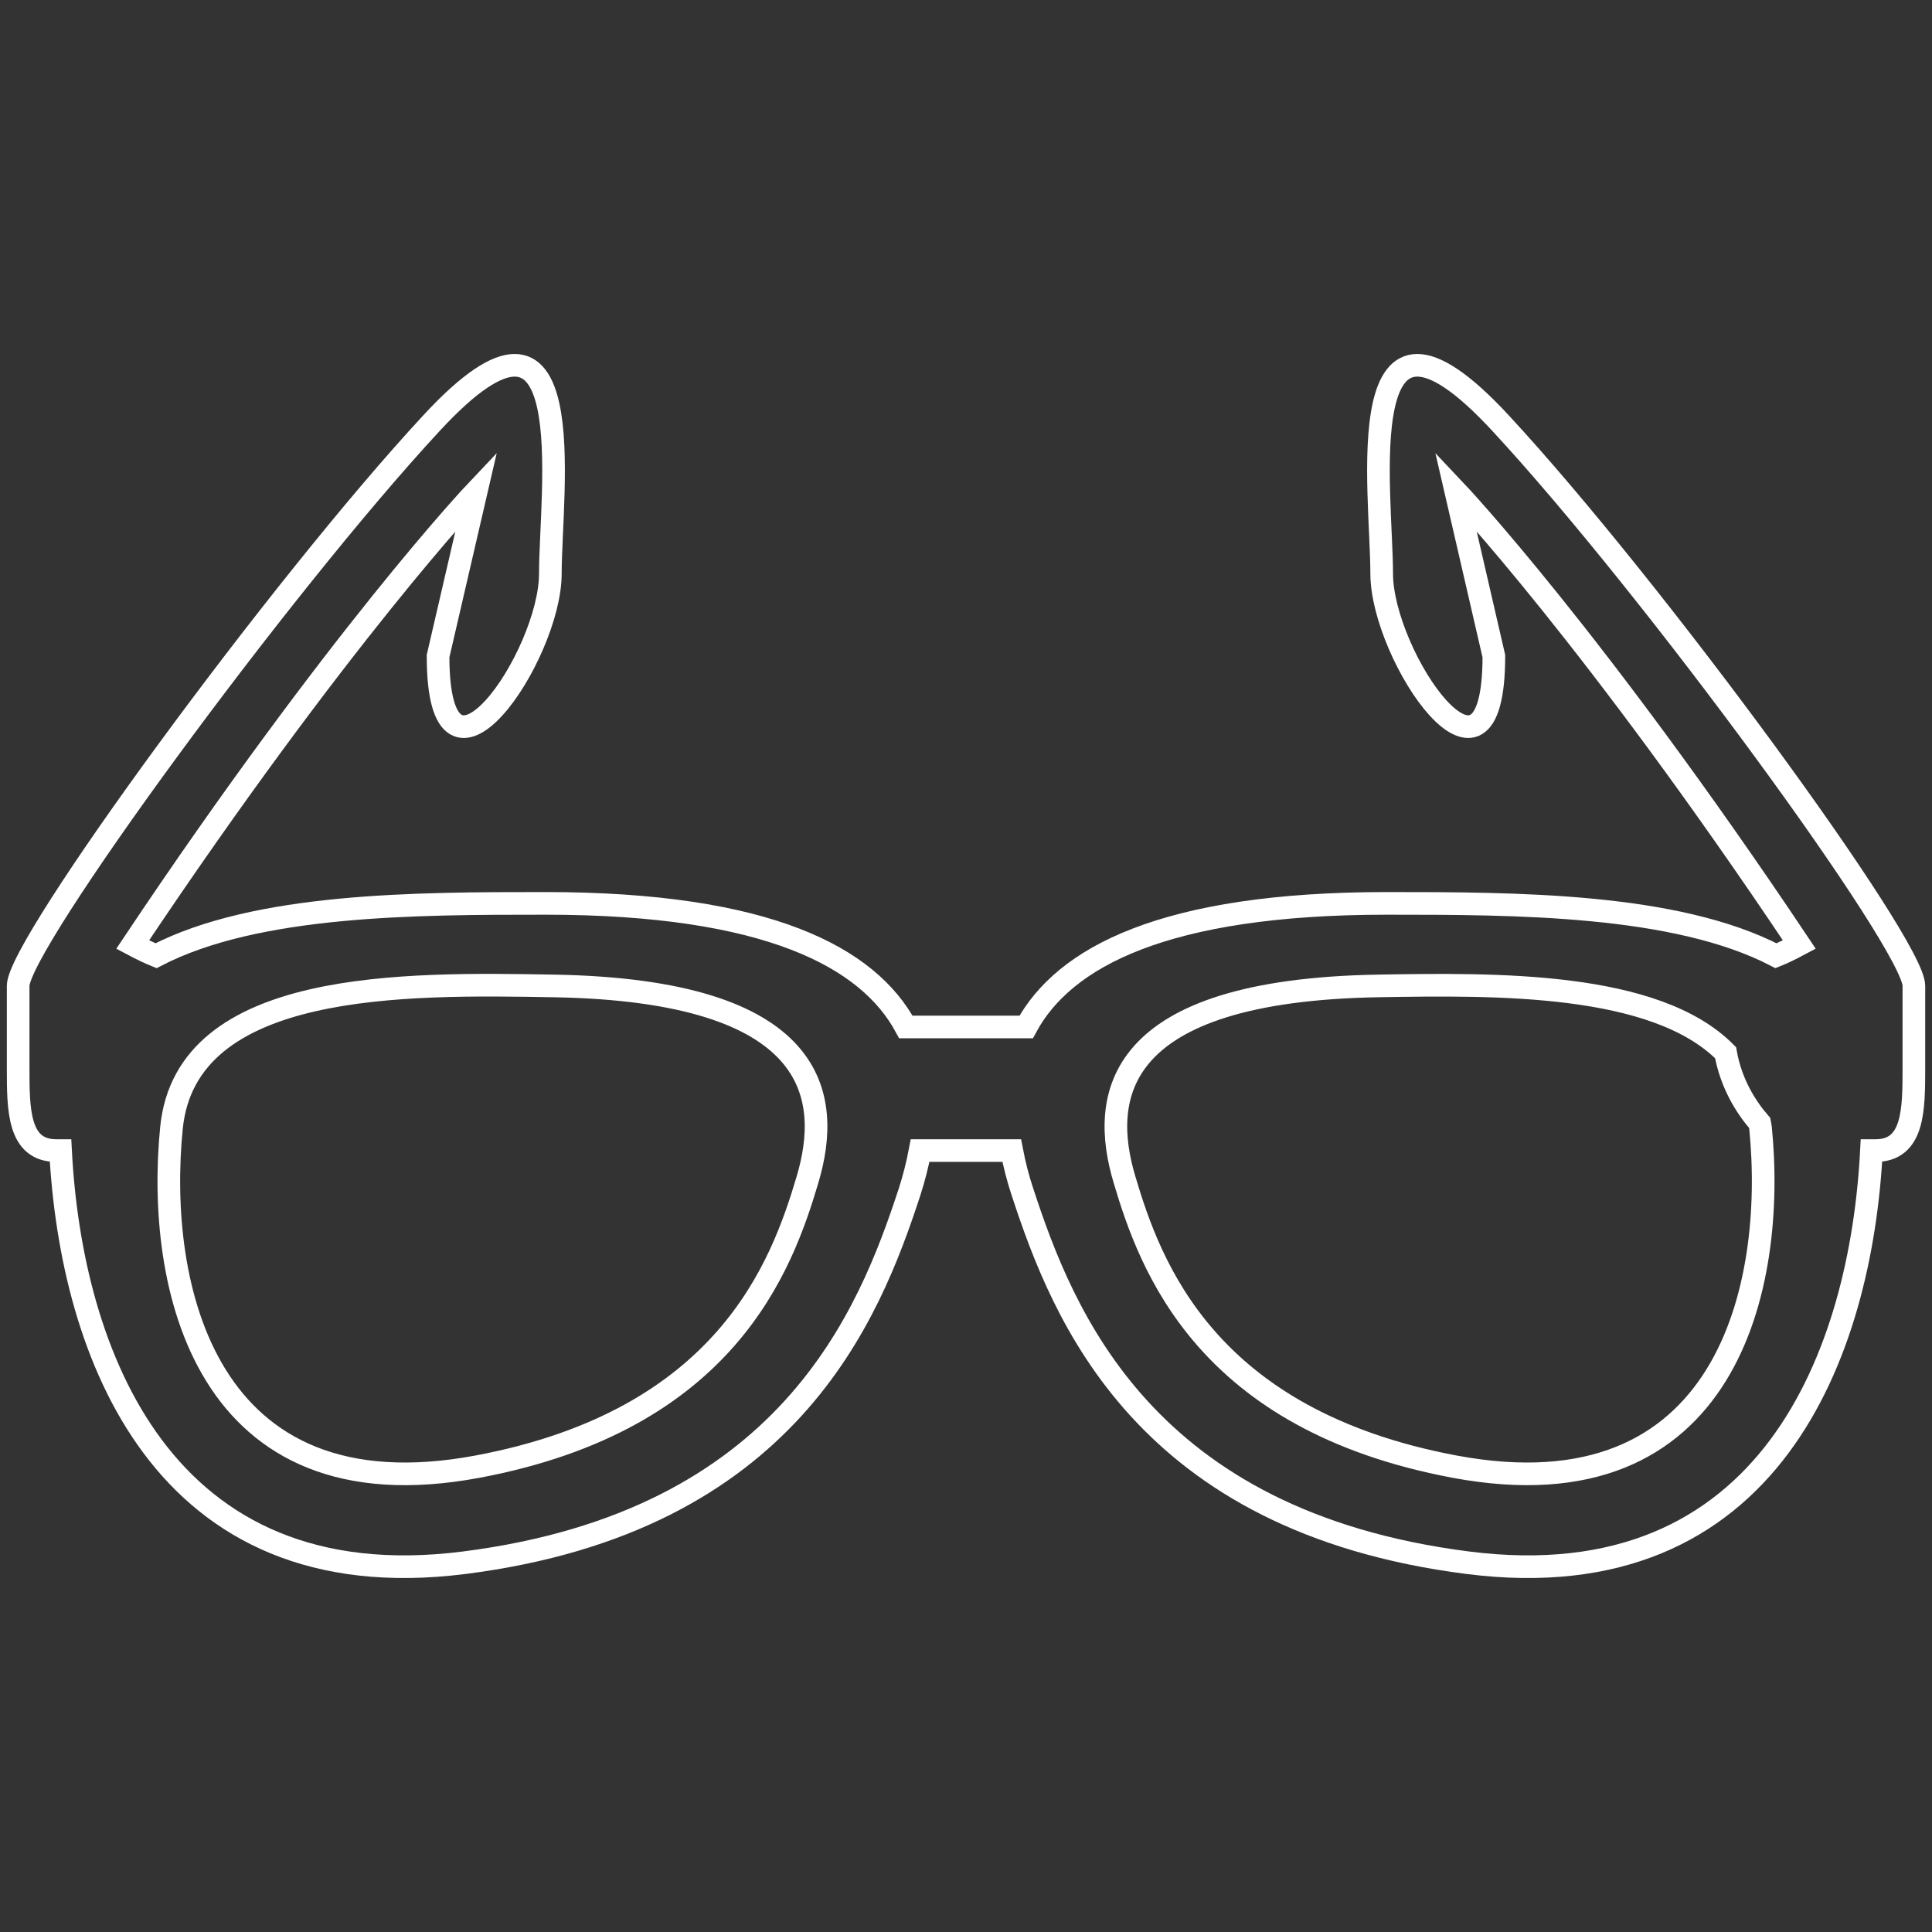 <?xml version="1.0" encoding="utf-8"?>
<!-- Generator: Adobe Illustrator 16.0.0, SVG Export Plug-In . SVG Version: 6.00 Build 0)  -->
<!DOCTYPE svg PUBLIC "-//W3C//DTD SVG 1.1//EN" "http://www.w3.org/Graphics/SVG/1.1/DTD/svg11.dtd">
<svg version="1.1" id="Layer_1" xmlns="http://www.w3.org/2000/svg" xmlns:xlink="http://www.w3.org/1999/xlink" x="0px" y="0px"
	 width="256px" height="256px" viewBox="0 0 256 256" enable-background="new 0 0 256 256" xml:space="preserve">
<rect x="0" y="0" width="256" height="256" fill="#333333" stroke="none"/>
<path id="glasses" fill="none" stroke="#FFFFFF" stroke-width="3" stroke-miterlimit="10" d="M233.276,149.422
	c-0.021-0.237-0.08-0.416-0.117-0.63c-1.856-2.149-3.787-5.245-4.512-9.306c-9.322-9.418-30.531-9.104-45.949-8.848
	c-35.197,0.592-36.989,14.663-33.698,25.659c3.407,11.475,10.762,31.852,43.714,38.037
	C228.999,201.135,235.366,170.252,233.276,149.422z M73.299,130.639c-19.572-0.336-48.604-0.829-50.575,18.783
	c-2.088,20.83,4.277,51.713,40.563,44.913c32.952-6.186,40.304-26.563,43.714-38.037C110.271,145.302,108.499,131.23,73.299,130.639
	z M248.528,152.456c-0.214,0-0.353,0-0.55,0c-1.381,26.664-13.364,59.718-53.489,54.614c-42.924-5.461-53.648-32.758-59.009-49.135
	c-0.592-1.773-1.063-3.607-1.421-5.479h-12.141c-0.354,1.872-0.826,3.706-1.397,5.479c-5.362,16.377-16.084,43.674-59.009,49.135
	c-40.127,5.104-52.11-27.95-53.491-54.614c-0.217,0-0.355,0-0.571,0c-5.045,0-5.045-5.461-5.045-10.922c0-5.456,0-5.456,0-10.914
	c0-5.461,34.55-52.743,54.791-74.578c20.222-21.86,15.727,9.044,15.727,19.961c0,10.941-14.879,32.779-14.879,10.941l5.063-21.857
	c0,0-18.308,19.316-45.527,60.073c1.185,0.629,2.168,1.104,3.096,1.478c13.322-6.917,34.568-6.936,51.559-6.936
	c29.582,0,42.826,7.173,47.794,16.377h15.943c4.968-9.204,18.196-16.377,47.794-16.377c16.99,0,38.236,0.019,51.559,6.936
	c0.928-0.374,1.914-0.848,3.093-1.478c-27.235-40.757-45.521-60.073-45.521-60.073l5.045,21.857c0,21.838-14.863,0-14.863-10.941
	c0-10.917-4.517-41.821,15.727-19.961c20.244,21.835,54.791,69.117,54.791,74.578c0,5.458,0,5.458,0,10.914
	C253.595,146.995,253.595,152.456,248.528,152.456z"/>
</svg>
